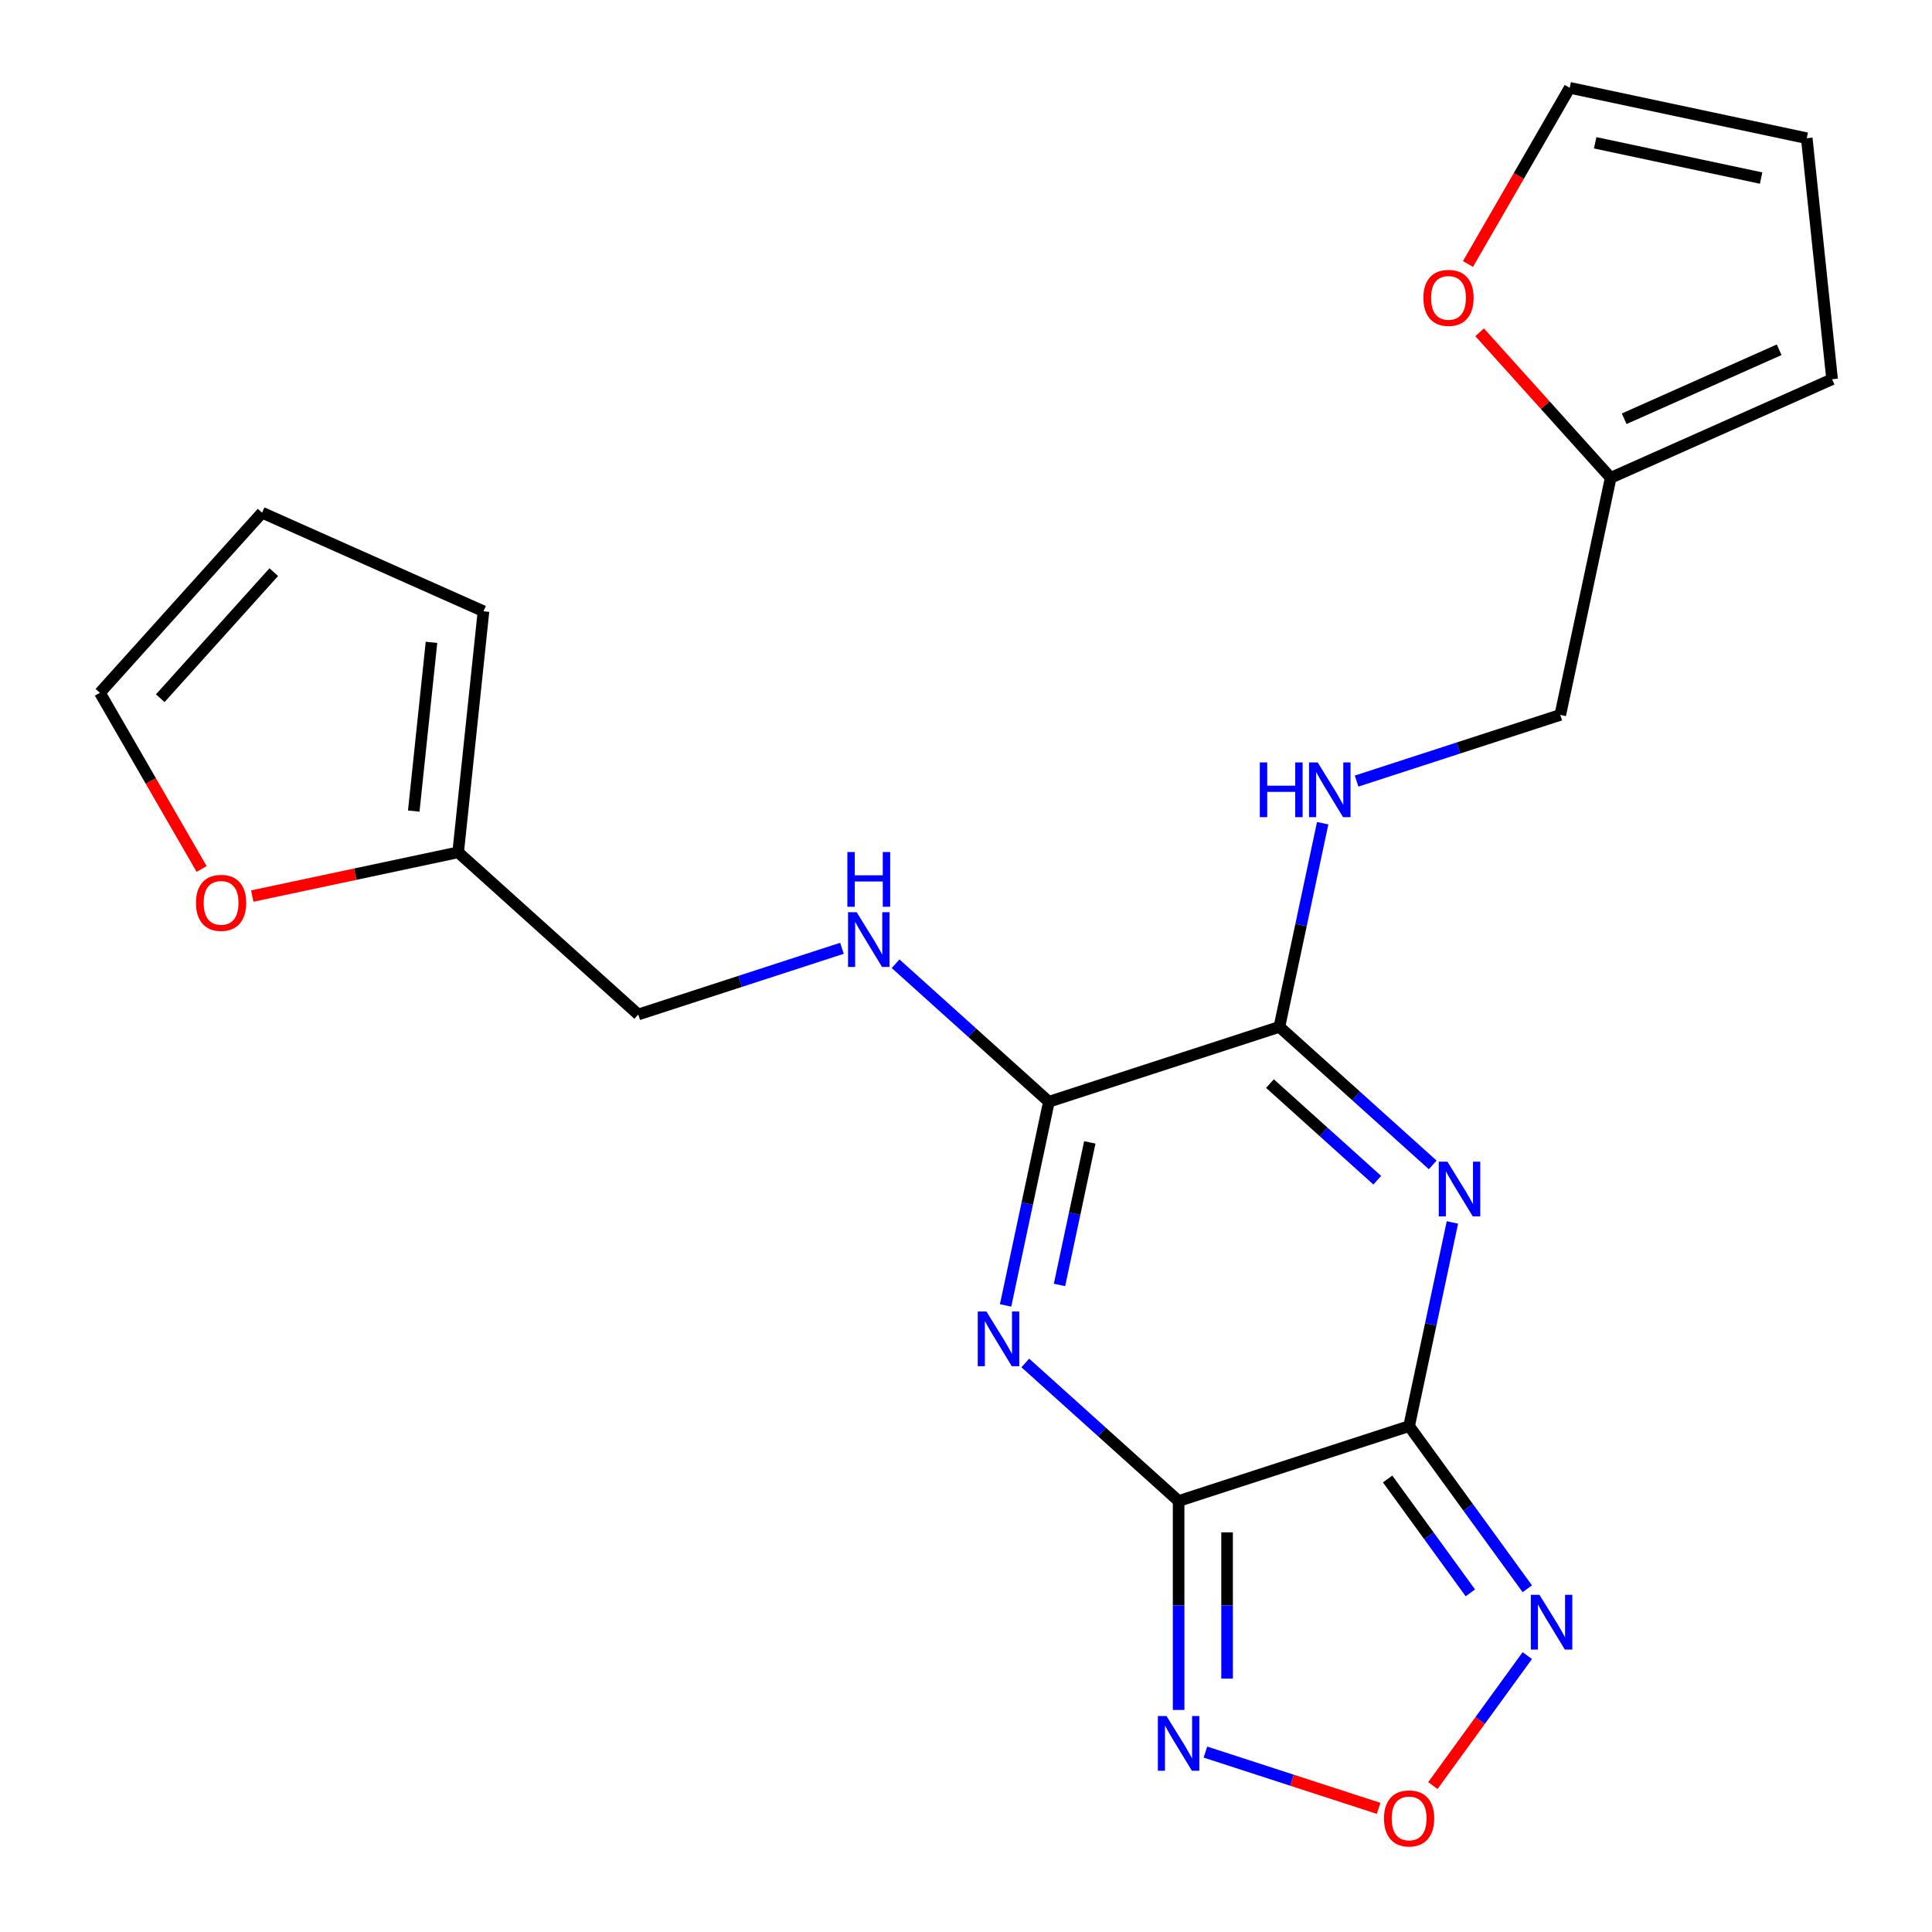 <?xml version='1.0' encoding='iso-8859-1'?>
<svg version='1.1' baseProfile='full'
              xmlns='http://www.w3.org/2000/svg'
                      xmlns:rdkit='http://www.rdkit.org/xml'
                      xmlns:xlink='http://www.w3.org/1999/xlink'
                  xml:space='preserve'
width='1000px' height='1000px' viewBox='0 0 1000 1000'>
<!-- END OF HEADER -->
<rect style='opacity:1.0;fill:#FFFFFF;stroke:none' width='1000' height='1000' x='0' y='0'> </rect>
<path class='bond-0' d='M 729.357,738.15 L 610.048,776.916' style='fill:none;fill-rule:evenodd;stroke:#000000;stroke-width:6px;stroke-linecap:butt;stroke-linejoin:miter;stroke-opacity:1' />
<path class='bond-2' d='M 729.357,738.15 L 740.56,685.445' style='fill:none;fill-rule:evenodd;stroke:#000000;stroke-width:6px;stroke-linecap:butt;stroke-linejoin:miter;stroke-opacity:1' />
<path class='bond-2' d='M 740.56,685.445 L 751.762,632.739' style='fill:none;fill-rule:evenodd;stroke:#0000FF;stroke-width:6px;stroke-linecap:butt;stroke-linejoin:miter;stroke-opacity:1' />
<path class='bond-5' d='M 729.357,738.15 L 759.942,780.247' style='fill:none;fill-rule:evenodd;stroke:#000000;stroke-width:6px;stroke-linecap:butt;stroke-linejoin:miter;stroke-opacity:1' />
<path class='bond-5' d='M 759.942,780.247 L 790.527,822.344' style='fill:none;fill-rule:evenodd;stroke:#0000FF;stroke-width:6px;stroke-linecap:butt;stroke-linejoin:miter;stroke-opacity:1' />
<path class='bond-5' d='M 718.234,765.527 L 739.644,794.994' style='fill:none;fill-rule:evenodd;stroke:#000000;stroke-width:6px;stroke-linecap:butt;stroke-linejoin:miter;stroke-opacity:1' />
<path class='bond-5' d='M 739.644,794.994 L 761.053,824.462' style='fill:none;fill-rule:evenodd;stroke:#0000FF;stroke-width:6px;stroke-linecap:butt;stroke-linejoin:miter;stroke-opacity:1' />
<path class='bond-1' d='M 610.048,776.916 L 570.373,741.192' style='fill:none;fill-rule:evenodd;stroke:#000000;stroke-width:6px;stroke-linecap:butt;stroke-linejoin:miter;stroke-opacity:1' />
<path class='bond-1' d='M 570.373,741.192 L 530.698,705.469' style='fill:none;fill-rule:evenodd;stroke:#0000FF;stroke-width:6px;stroke-linecap:butt;stroke-linejoin:miter;stroke-opacity:1' />
<path class='bond-6' d='M 610.048,776.916 L 610.048,830.992' style='fill:none;fill-rule:evenodd;stroke:#000000;stroke-width:6px;stroke-linecap:butt;stroke-linejoin:miter;stroke-opacity:1' />
<path class='bond-6' d='M 610.048,830.992 L 610.048,885.068' style='fill:none;fill-rule:evenodd;stroke:#0000FF;stroke-width:6px;stroke-linecap:butt;stroke-linejoin:miter;stroke-opacity:1' />
<path class='bond-6' d='M 635.138,793.139 L 635.138,830.992' style='fill:none;fill-rule:evenodd;stroke:#000000;stroke-width:6px;stroke-linecap:butt;stroke-linejoin:miter;stroke-opacity:1' />
<path class='bond-6' d='M 635.138,830.992 L 635.138,868.845' style='fill:none;fill-rule:evenodd;stroke:#0000FF;stroke-width:6px;stroke-linecap:butt;stroke-linejoin:miter;stroke-opacity:1' />
<path class='bond-23' d='M 520.498,675.678 L 531.701,622.973' style='fill:none;fill-rule:evenodd;stroke:#0000FF;stroke-width:6px;stroke-linecap:butt;stroke-linejoin:miter;stroke-opacity:1' />
<path class='bond-23' d='M 531.701,622.973 L 542.904,570.268' style='fill:none;fill-rule:evenodd;stroke:#000000;stroke-width:6px;stroke-linecap:butt;stroke-linejoin:miter;stroke-opacity:1' />
<path class='bond-23' d='M 548.401,665.083 L 556.243,628.189' style='fill:none;fill-rule:evenodd;stroke:#0000FF;stroke-width:6px;stroke-linecap:butt;stroke-linejoin:miter;stroke-opacity:1' />
<path class='bond-23' d='M 556.243,628.189 L 564.085,591.296' style='fill:none;fill-rule:evenodd;stroke:#000000;stroke-width:6px;stroke-linecap:butt;stroke-linejoin:miter;stroke-opacity:1' />
<path class='bond-3' d='M 741.563,602.949 L 701.888,567.226' style='fill:none;fill-rule:evenodd;stroke:#0000FF;stroke-width:6px;stroke-linecap:butt;stroke-linejoin:miter;stroke-opacity:1' />
<path class='bond-3' d='M 701.888,567.226 L 662.213,531.502' style='fill:none;fill-rule:evenodd;stroke:#000000;stroke-width:6px;stroke-linecap:butt;stroke-linejoin:miter;stroke-opacity:1' />
<path class='bond-3' d='M 712.872,610.877 L 685.099,585.871' style='fill:none;fill-rule:evenodd;stroke:#0000FF;stroke-width:6px;stroke-linecap:butt;stroke-linejoin:miter;stroke-opacity:1' />
<path class='bond-3' d='M 685.099,585.871 L 657.327,560.864' style='fill:none;fill-rule:evenodd;stroke:#000000;stroke-width:6px;stroke-linecap:butt;stroke-linejoin:miter;stroke-opacity:1' />
<path class='bond-4' d='M 662.213,531.502 L 542.904,570.268' style='fill:none;fill-rule:evenodd;stroke:#000000;stroke-width:6px;stroke-linecap:butt;stroke-linejoin:miter;stroke-opacity:1' />
<path class='bond-8' d='M 662.213,531.502 L 673.415,478.797' style='fill:none;fill-rule:evenodd;stroke:#000000;stroke-width:6px;stroke-linecap:butt;stroke-linejoin:miter;stroke-opacity:1' />
<path class='bond-8' d='M 673.415,478.797 L 684.618,426.091' style='fill:none;fill-rule:evenodd;stroke:#0000FF;stroke-width:6px;stroke-linecap:butt;stroke-linejoin:miter;stroke-opacity:1' />
<path class='bond-9' d='M 542.904,570.268 L 503.229,534.544' style='fill:none;fill-rule:evenodd;stroke:#000000;stroke-width:6px;stroke-linecap:butt;stroke-linejoin:miter;stroke-opacity:1' />
<path class='bond-9' d='M 503.229,534.544 L 463.554,498.82' style='fill:none;fill-rule:evenodd;stroke:#0000FF;stroke-width:6px;stroke-linecap:butt;stroke-linejoin:miter;stroke-opacity:1' />
<path class='bond-7' d='M 790.527,856.936 L 766.089,890.572' style='fill:none;fill-rule:evenodd;stroke:#0000FF;stroke-width:6px;stroke-linecap:butt;stroke-linejoin:miter;stroke-opacity:1' />
<path class='bond-7' d='M 766.089,890.572 L 741.651,924.208' style='fill:none;fill-rule:evenodd;stroke:#FF0000;stroke-width:6px;stroke-linecap:butt;stroke-linejoin:miter;stroke-opacity:1' />
<path class='bond-22' d='M 623.924,906.873 L 668.755,921.439' style='fill:none;fill-rule:evenodd;stroke:#0000FF;stroke-width:6px;stroke-linecap:butt;stroke-linejoin:miter;stroke-opacity:1' />
<path class='bond-22' d='M 668.755,921.439 L 713.585,936.006' style='fill:none;fill-rule:evenodd;stroke:#FF0000;stroke-width:6px;stroke-linecap:butt;stroke-linejoin:miter;stroke-opacity:1' />
<path class='bond-20' d='M 702.171,404.286 L 754.887,387.158' style='fill:none;fill-rule:evenodd;stroke:#0000FF;stroke-width:6px;stroke-linecap:butt;stroke-linejoin:miter;stroke-opacity:1' />
<path class='bond-20' d='M 754.887,387.158 L 807.603,370.029' style='fill:none;fill-rule:evenodd;stroke:#000000;stroke-width:6px;stroke-linecap:butt;stroke-linejoin:miter;stroke-opacity:1' />
<path class='bond-21' d='M 435.802,490.835 L 383.085,507.963' style='fill:none;fill-rule:evenodd;stroke:#0000FF;stroke-width:6px;stroke-linecap:butt;stroke-linejoin:miter;stroke-opacity:1' />
<path class='bond-21' d='M 383.085,507.963 L 330.369,525.092' style='fill:none;fill-rule:evenodd;stroke:#000000;stroke-width:6px;stroke-linecap:butt;stroke-linejoin:miter;stroke-opacity:1' />
<path class='bond-10' d='M 833.685,247.322 L 807.603,370.029' style='fill:none;fill-rule:evenodd;stroke:#000000;stroke-width:6px;stroke-linecap:butt;stroke-linejoin:miter;stroke-opacity:1' />
<path class='bond-12' d='M 833.685,247.322 L 799.772,209.657' style='fill:none;fill-rule:evenodd;stroke:#000000;stroke-width:6px;stroke-linecap:butt;stroke-linejoin:miter;stroke-opacity:1' />
<path class='bond-12' d='M 799.772,209.657 L 765.858,171.992' style='fill:none;fill-rule:evenodd;stroke:#FF0000;stroke-width:6px;stroke-linecap:butt;stroke-linejoin:miter;stroke-opacity:1' />
<path class='bond-14' d='M 833.685,247.322 L 948.288,196.298' style='fill:none;fill-rule:evenodd;stroke:#000000;stroke-width:6px;stroke-linecap:butt;stroke-linejoin:miter;stroke-opacity:1' />
<path class='bond-14' d='M 840.671,216.748 L 920.893,181.031' style='fill:none;fill-rule:evenodd;stroke:#000000;stroke-width:6px;stroke-linecap:butt;stroke-linejoin:miter;stroke-opacity:1' />
<path class='bond-11' d='M 237.143,441.151 L 330.369,525.092' style='fill:none;fill-rule:evenodd;stroke:#000000;stroke-width:6px;stroke-linecap:butt;stroke-linejoin:miter;stroke-opacity:1' />
<path class='bond-13' d='M 237.143,441.151 L 183.858,452.477' style='fill:none;fill-rule:evenodd;stroke:#000000;stroke-width:6px;stroke-linecap:butt;stroke-linejoin:miter;stroke-opacity:1' />
<path class='bond-13' d='M 183.858,452.477 L 130.572,463.803' style='fill:none;fill-rule:evenodd;stroke:#FF0000;stroke-width:6px;stroke-linecap:butt;stroke-linejoin:miter;stroke-opacity:1' />
<path class='bond-15' d='M 237.143,441.151 L 250.256,316.39' style='fill:none;fill-rule:evenodd;stroke:#000000;stroke-width:6px;stroke-linecap:butt;stroke-linejoin:miter;stroke-opacity:1' />
<path class='bond-15' d='M 214.158,419.814 L 223.337,332.481' style='fill:none;fill-rule:evenodd;stroke:#000000;stroke-width:6px;stroke-linecap:butt;stroke-linejoin:miter;stroke-opacity:1' />
<path class='bond-16' d='M 759.822,136.64 L 786.145,91.047' style='fill:none;fill-rule:evenodd;stroke:#FF0000;stroke-width:6px;stroke-linecap:butt;stroke-linejoin:miter;stroke-opacity:1' />
<path class='bond-16' d='M 786.145,91.047 L 812.468,45.455' style='fill:none;fill-rule:evenodd;stroke:#000000;stroke-width:6px;stroke-linecap:butt;stroke-linejoin:miter;stroke-opacity:1' />
<path class='bond-17' d='M 104.358,449.777 L 78.035,404.184' style='fill:none;fill-rule:evenodd;stroke:#FF0000;stroke-width:6px;stroke-linecap:butt;stroke-linejoin:miter;stroke-opacity:1' />
<path class='bond-17' d='M 78.035,404.184 L 51.712,358.591' style='fill:none;fill-rule:evenodd;stroke:#000000;stroke-width:6px;stroke-linecap:butt;stroke-linejoin:miter;stroke-opacity:1' />
<path class='bond-18' d='M 948.288,196.298 L 935.175,71.537' style='fill:none;fill-rule:evenodd;stroke:#000000;stroke-width:6px;stroke-linecap:butt;stroke-linejoin:miter;stroke-opacity:1' />
<path class='bond-19' d='M 250.256,316.39 L 135.653,265.365' style='fill:none;fill-rule:evenodd;stroke:#000000;stroke-width:6px;stroke-linecap:butt;stroke-linejoin:miter;stroke-opacity:1' />
<path class='bond-24' d='M 812.468,45.455 L 935.175,71.537' style='fill:none;fill-rule:evenodd;stroke:#000000;stroke-width:6px;stroke-linecap:butt;stroke-linejoin:miter;stroke-opacity:1' />
<path class='bond-24' d='M 825.658,73.908 L 911.553,92.166' style='fill:none;fill-rule:evenodd;stroke:#000000;stroke-width:6px;stroke-linecap:butt;stroke-linejoin:miter;stroke-opacity:1' />
<path class='bond-25' d='M 51.712,358.591 L 135.653,265.365' style='fill:none;fill-rule:evenodd;stroke:#000000;stroke-width:6px;stroke-linecap:butt;stroke-linejoin:miter;stroke-opacity:1' />
<path class='bond-25' d='M 82.948,361.396 L 141.707,296.137' style='fill:none;fill-rule:evenodd;stroke:#000000;stroke-width:6px;stroke-linecap:butt;stroke-linejoin:miter;stroke-opacity:1' />
<path  class='atom-2' d='M 510.562 678.815
L 519.842 693.815
Q 520.762 695.295, 522.242 697.975
Q 523.722 700.655, 523.802 700.815
L 523.802 678.815
L 527.562 678.815
L 527.562 707.135
L 523.682 707.135
L 513.722 690.735
Q 512.562 688.815, 511.322 686.615
Q 510.122 684.415, 509.762 683.735
L 509.762 707.135
L 506.082 707.135
L 506.082 678.815
L 510.562 678.815
' fill='#0000FF'/>
<path  class='atom-3' d='M 749.179 601.283
L 758.459 616.283
Q 759.379 617.763, 760.859 620.443
Q 762.339 623.123, 762.419 623.283
L 762.419 601.283
L 766.179 601.283
L 766.179 629.603
L 762.299 629.603
L 752.339 613.203
Q 751.179 611.283, 749.939 609.083
Q 748.739 606.883, 748.379 606.203
L 748.379 629.603
L 744.699 629.603
L 744.699 601.283
L 749.179 601.283
' fill='#0000FF'/>
<path  class='atom-6' d='M 796.833 825.48
L 806.113 840.48
Q 807.033 841.96, 808.513 844.64
Q 809.993 847.32, 810.073 847.48
L 810.073 825.48
L 813.833 825.48
L 813.833 853.8
L 809.953 853.8
L 799.993 837.4
Q 798.833 835.48, 797.593 833.28
Q 796.393 831.08, 796.033 830.4
L 796.033 853.8
L 792.353 853.8
L 792.353 825.48
L 796.833 825.48
' fill='#0000FF'/>
<path  class='atom-7' d='M 603.788 888.204
L 613.068 903.204
Q 613.988 904.684, 615.468 907.364
Q 616.948 910.044, 617.028 910.204
L 617.028 888.204
L 620.788 888.204
L 620.788 916.524
L 616.908 916.524
L 606.948 900.124
Q 605.788 898.204, 604.548 896.004
Q 603.348 893.804, 602.988 893.124
L 602.988 916.524
L 599.308 916.524
L 599.308 888.204
L 603.788 888.204
' fill='#0000FF'/>
<path  class='atom-8' d='M 716.357 941.21
Q 716.357 934.41, 719.717 930.61
Q 723.077 926.81, 729.357 926.81
Q 735.637 926.81, 738.997 930.61
Q 742.357 934.41, 742.357 941.21
Q 742.357 948.09, 738.957 952.01
Q 735.557 955.89, 729.357 955.89
Q 723.117 955.89, 719.717 952.01
Q 716.357 948.13, 716.357 941.21
M 729.357 952.69
Q 733.677 952.69, 735.997 949.81
Q 738.357 946.89, 738.357 941.21
Q 738.357 935.65, 735.997 932.85
Q 733.677 930.01, 729.357 930.01
Q 725.037 930.01, 722.677 932.81
Q 720.357 935.61, 720.357 941.21
Q 720.357 946.93, 722.677 949.81
Q 725.037 952.69, 729.357 952.69
' fill='#FF0000'/>
<path  class='atom-9' d='M 652.075 394.635
L 655.915 394.635
L 655.915 406.675
L 670.395 406.675
L 670.395 394.635
L 674.235 394.635
L 674.235 422.955
L 670.395 422.955
L 670.395 409.875
L 655.915 409.875
L 655.915 422.955
L 652.075 422.955
L 652.075 394.635
' fill='#0000FF'/>
<path  class='atom-9' d='M 682.035 394.635
L 691.315 409.635
Q 692.235 411.115, 693.715 413.795
Q 695.195 416.475, 695.275 416.635
L 695.275 394.635
L 699.035 394.635
L 699.035 422.955
L 695.155 422.955
L 685.195 406.555
Q 684.035 404.635, 682.795 402.435
Q 681.595 400.235, 681.235 399.555
L 681.235 422.955
L 677.555 422.955
L 677.555 394.635
L 682.035 394.635
' fill='#0000FF'/>
<path  class='atom-10' d='M 443.418 472.166
L 452.698 487.166
Q 453.618 488.646, 455.098 491.326
Q 456.578 494.006, 456.658 494.166
L 456.658 472.166
L 460.418 472.166
L 460.418 500.486
L 456.538 500.486
L 446.578 484.086
Q 445.418 482.166, 444.178 479.966
Q 442.978 477.766, 442.618 477.086
L 442.618 500.486
L 438.938 500.486
L 438.938 472.166
L 443.418 472.166
' fill='#0000FF'/>
<path  class='atom-10' d='M 438.598 441.014
L 442.438 441.014
L 442.438 453.054
L 456.918 453.054
L 456.918 441.014
L 460.758 441.014
L 460.758 469.334
L 456.918 469.334
L 456.918 456.254
L 442.438 456.254
L 442.438 469.334
L 438.598 469.334
L 438.598 441.014
' fill='#0000FF'/>
<path  class='atom-13' d='M 736.744 154.176
Q 736.744 147.376, 740.104 143.576
Q 743.464 139.776, 749.744 139.776
Q 756.024 139.776, 759.384 143.576
Q 762.744 147.376, 762.744 154.176
Q 762.744 161.056, 759.344 164.976
Q 755.944 168.856, 749.744 168.856
Q 743.504 168.856, 740.104 164.976
Q 736.744 161.096, 736.744 154.176
M 749.744 165.656
Q 754.064 165.656, 756.384 162.776
Q 758.744 159.856, 758.744 154.176
Q 758.744 148.616, 756.384 145.816
Q 754.064 142.976, 749.744 142.976
Q 745.424 142.976, 743.064 145.776
Q 740.744 148.576, 740.744 154.176
Q 740.744 159.896, 743.064 162.776
Q 745.424 165.656, 749.744 165.656
' fill='#FF0000'/>
<path  class='atom-14' d='M 101.436 467.313
Q 101.436 460.513, 104.796 456.713
Q 108.156 452.913, 114.436 452.913
Q 120.716 452.913, 124.076 456.713
Q 127.436 460.513, 127.436 467.313
Q 127.436 474.193, 124.036 478.113
Q 120.636 481.993, 114.436 481.993
Q 108.196 481.993, 104.796 478.113
Q 101.436 474.233, 101.436 467.313
M 114.436 478.793
Q 118.756 478.793, 121.076 475.913
Q 123.436 472.993, 123.436 467.313
Q 123.436 461.753, 121.076 458.953
Q 118.756 456.113, 114.436 456.113
Q 110.116 456.113, 107.756 458.913
Q 105.436 461.713, 105.436 467.313
Q 105.436 473.033, 107.756 475.913
Q 110.116 478.793, 114.436 478.793
' fill='#FF0000'/>
</svg>
